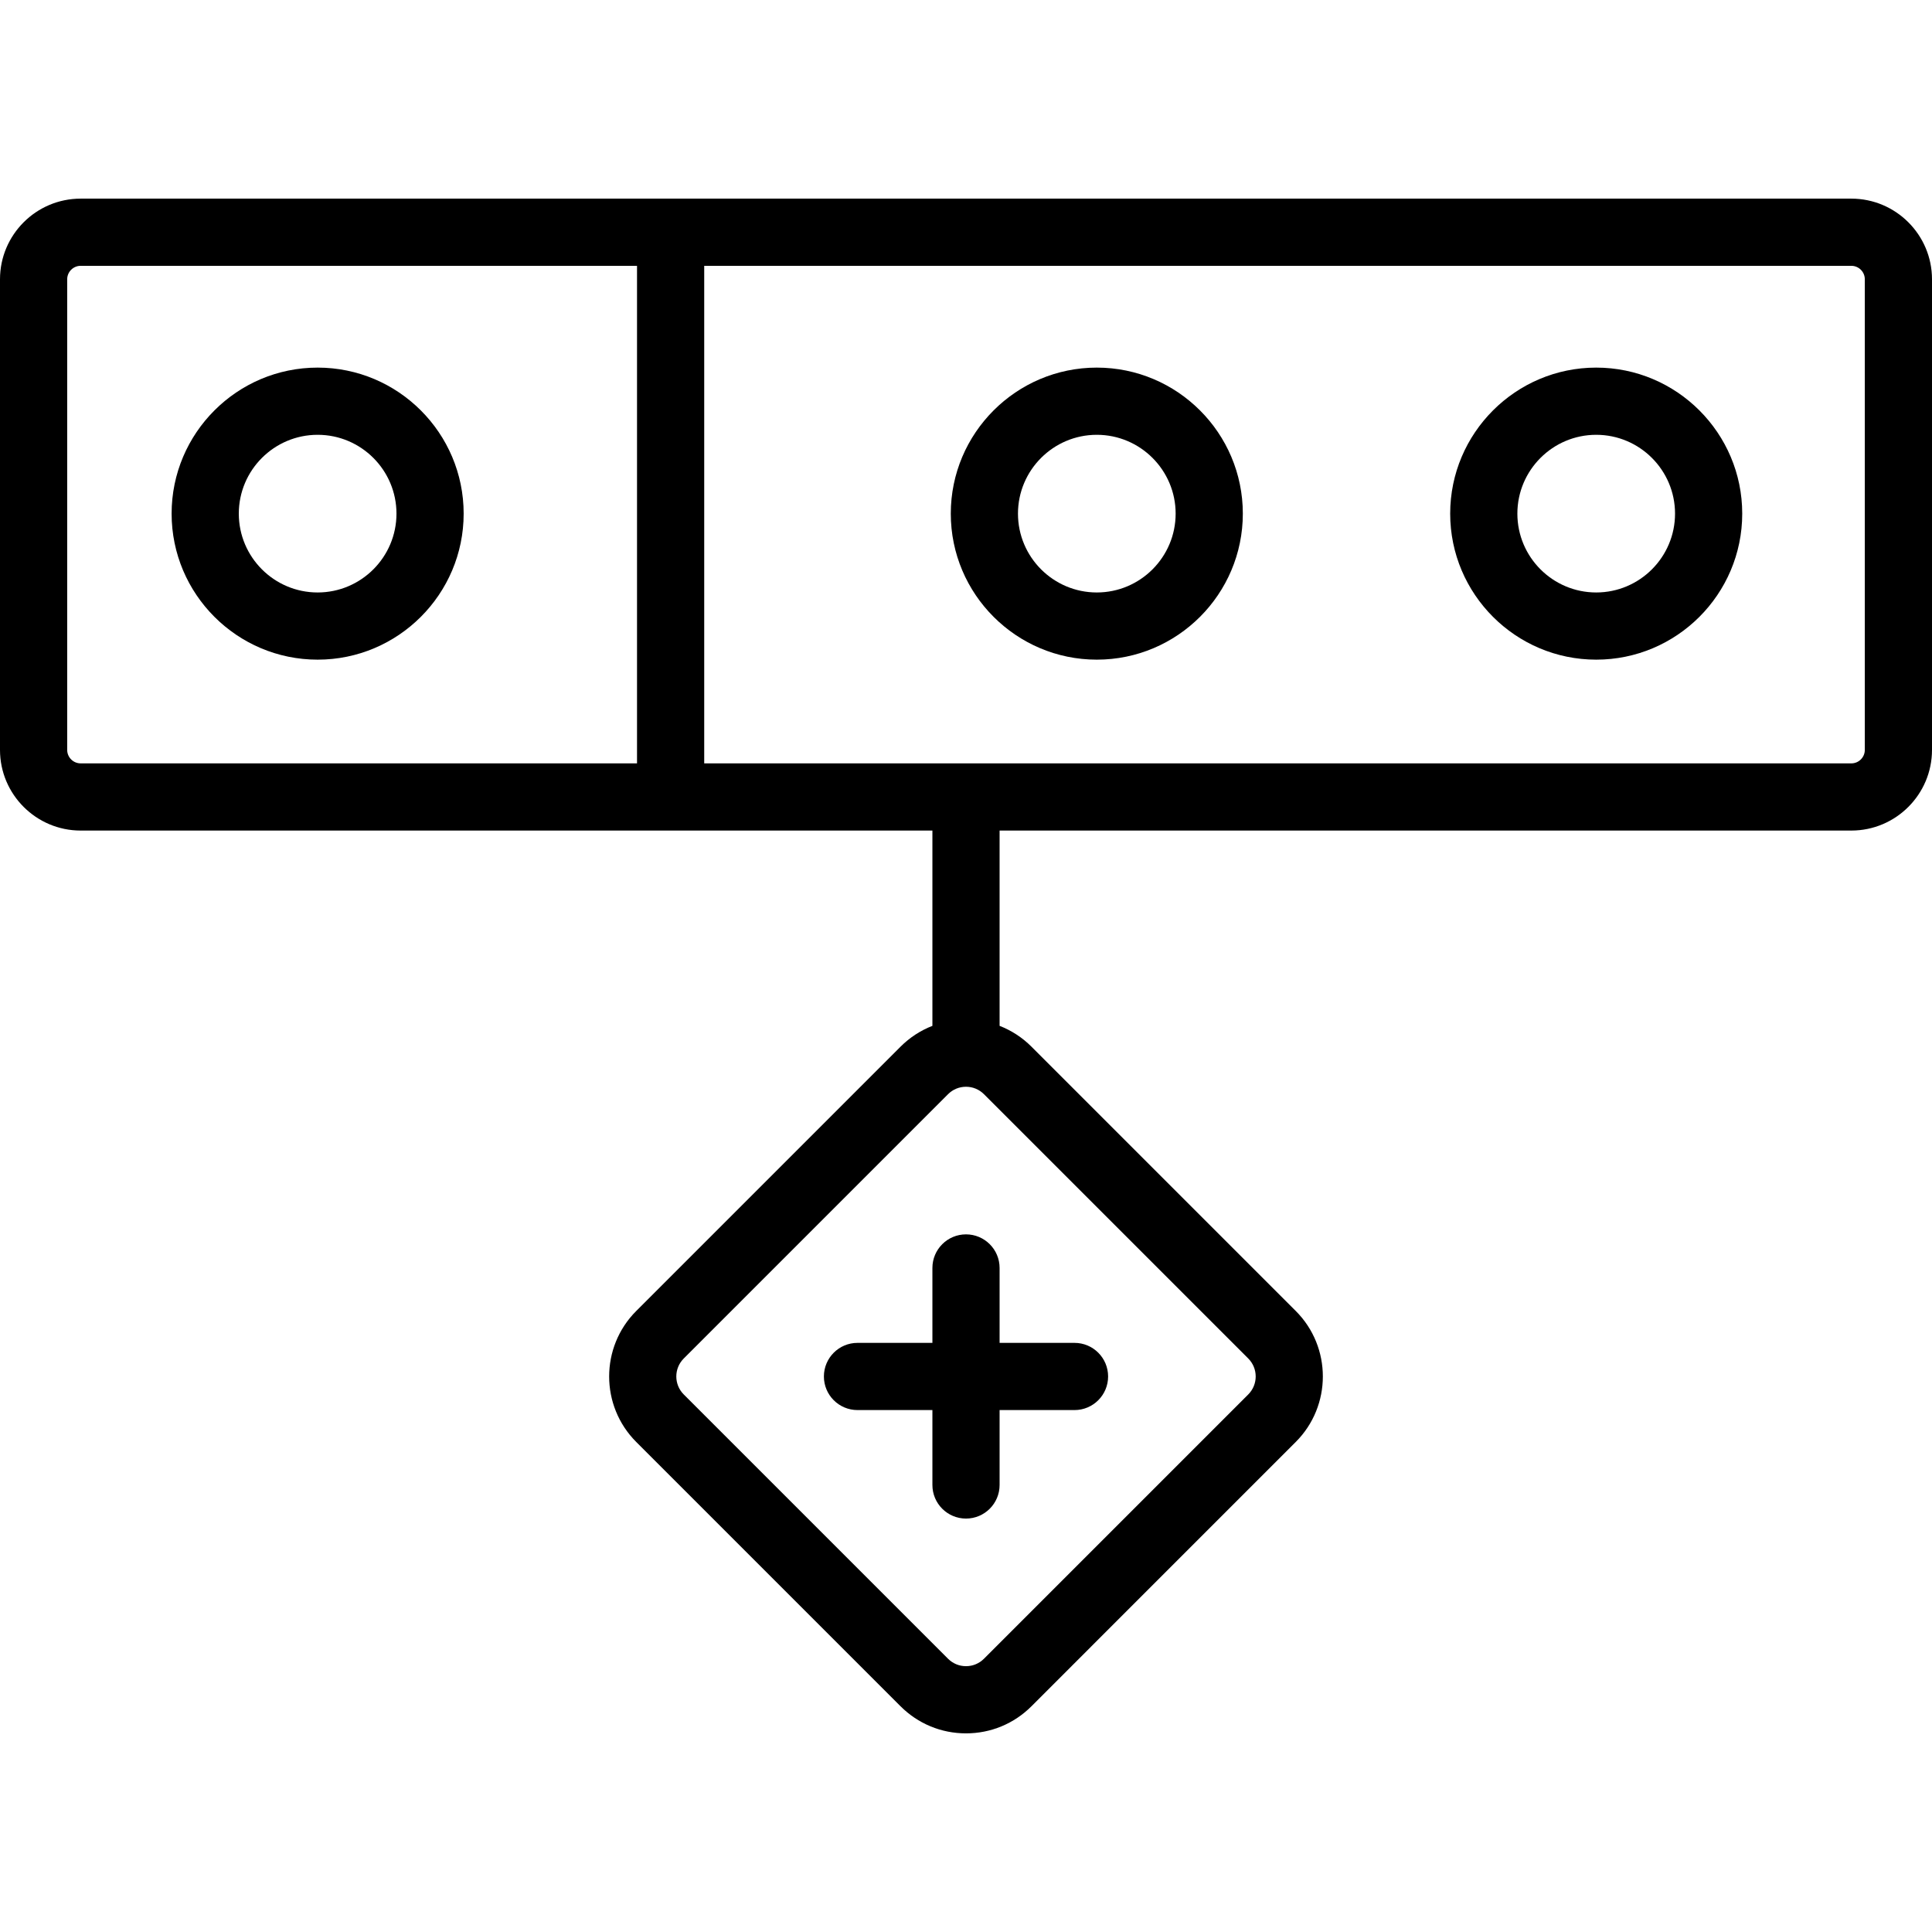 <?xml version="1.0" encoding="iso-8859-1"?>
<!-- Uploaded to: SVG Repo, www.svgrepo.com, Generator: SVG Repo Mixer Tools -->
<!DOCTYPE svg PUBLIC "-//W3C//DTD SVG 1.1//EN" "http://www.w3.org/Graphics/SVG/1.1/DTD/svg11.dtd">
<svg fill="#000000" height="800px" width="800px" version="1.1" id="Capa_1" xmlns="http://www.w3.org/2000/svg" xmlns:xlink="http://www.w3.org/1999/xlink" 
	 viewBox="0 0 488.833 488.833" xml:space="preserve">
<g>
	<path d="M468.425,50.258H20.408C9.155,50.258,0,59.414,0,70.666V189.74c0,11.253,9.155,20.408,20.408,20.408h215.508v49.413
		c-2.988,1.162-5.733,2.938-8.068,5.272l-66.869,66.871c-9.136,9.137-9.136,24.002,0,33.139l66.869,66.869
		c4.426,4.425,10.311,6.862,16.569,6.862c6.258,0,12.143-2.438,16.568-6.862l66.869-66.872c9.136-9.137,9.135-24.002,0-33.138
		l-66.869-66.869c-2.336-2.335-5.08-4.11-8.069-5.272v-49.413h215.509c11.253,0,20.408-9.155,20.408-20.408V70.666
		C488.833,59.414,479.678,50.258,468.425,50.258z M315.833,343.724c2.508,2.508,2.508,6.588,0,9.096l-66.869,66.871
		c-1.215,1.215-2.829,1.884-4.547,1.884c-1.719,0-3.333-0.669-4.548-1.884L173,352.822c-2.508-2.508-2.508-6.588,0-9.096
		l66.869-66.871c1.215-1.215,2.829-1.884,4.548-1.884c1.718,0,3.332,0.669,4.547,1.884L315.833,343.724z M17,189.74V70.666
		c0-1.879,1.529-3.408,3.408-3.408h140.77v125.89H20.408C18.529,193.148,17,191.619,17,189.74z M471.833,189.74
		c0,1.879-1.529,3.408-3.408,3.408H178.179V67.258h290.246c1.879,0,3.408,1.529,3.408,3.408V189.74z"/>
	<path d="M403.871,93.012c-20.373,0-36.947,16.574-36.947,36.946c0,20.373,16.574,36.947,36.947,36.947
		c20.372,0,36.946-16.574,36.946-36.947C440.817,109.586,424.243,93.012,403.871,93.012z M403.871,149.906
		c-10.999,0-19.947-8.948-19.947-19.947c0-10.998,8.948-19.946,19.947-19.946c10.998,0,19.946,8.948,19.946,19.946
		C423.817,140.958,414.869,149.906,403.871,149.906z"/>
	<path d="M277.513,93.012c-20.372,0-36.946,16.574-36.946,36.946c0,20.373,16.574,36.947,36.946,36.947
		c20.373,0,36.947-16.574,36.947-36.947C314.46,109.586,297.886,93.012,277.513,93.012z M277.513,149.906
		c-10.998,0-19.946-8.948-19.946-19.947c0-10.998,8.948-19.946,19.946-19.946c10.999,0,19.947,8.948,19.947,19.946
		C297.46,140.958,288.512,149.906,277.513,149.906z"/>
	<path d="M80.369,93.012c-20.373,0-36.947,16.574-36.947,36.946c0,20.373,16.574,36.947,36.947,36.947
		c20.372,0,36.946-16.574,36.946-36.947C117.315,109.586,100.741,93.012,80.369,93.012z M80.369,149.906
		c-10.999,0-19.947-8.948-19.947-19.947c0-10.998,8.948-19.946,19.947-19.946c10.998,0,19.946,8.948,19.946,19.946
		C100.315,140.958,91.367,149.906,80.369,149.906z"/>
	<path d="M235.916,320.818v18.955h-18.954c-4.694,0-8.5,3.806-8.5,8.5c0,4.694,3.806,8.5,8.5,8.5h18.954v18.954
		c0,4.694,3.806,8.5,8.5,8.5c4.694,0,8.5-3.806,8.5-8.5v-18.954h18.955c4.694,0,8.5-3.806,8.5-8.5c0-4.694-3.806-8.5-8.5-8.5
		h-18.955v-18.955c0-4.694-3.806-8.5-8.5-8.5C239.722,312.318,235.916,316.124,235.916,320.818z"/>
</g>
</svg>